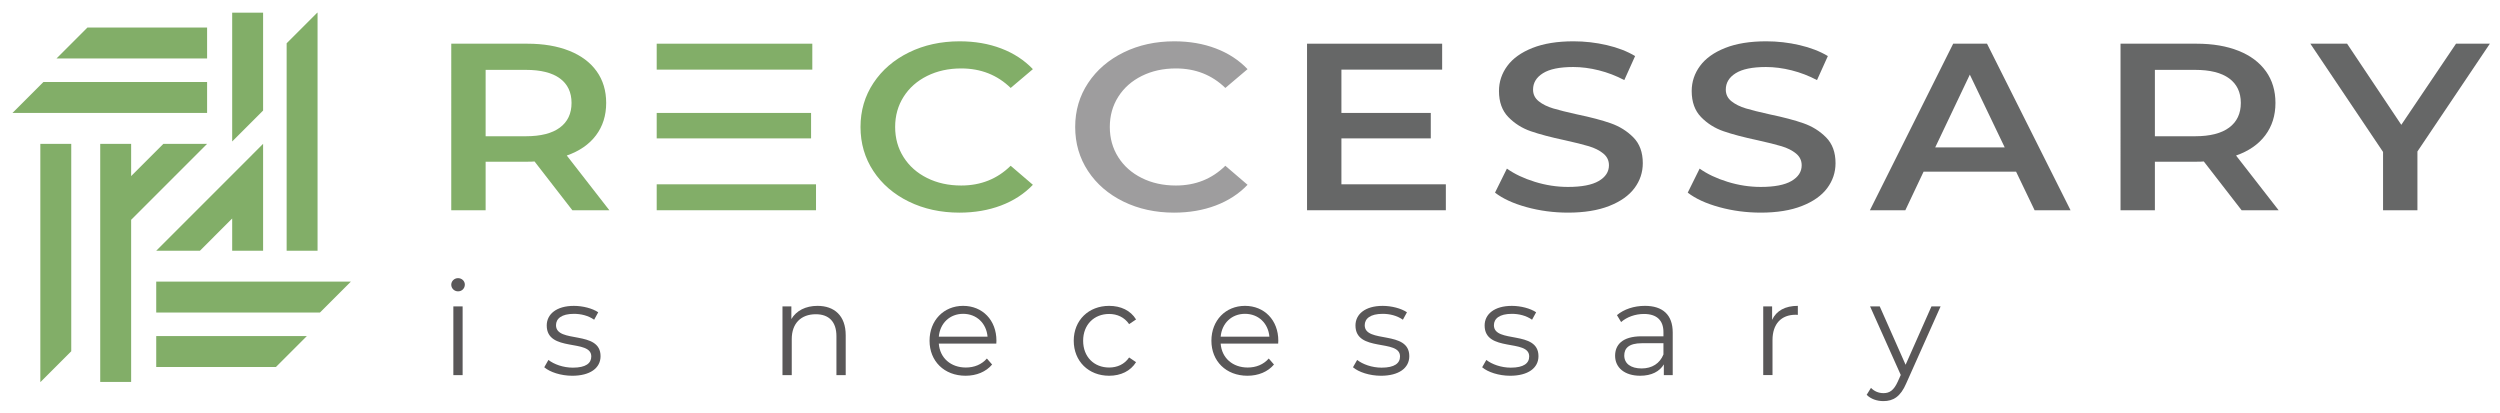 <?xml version="1.0" encoding="utf-8"?>
<!-- Generator: Adobe Illustrator 16.0.0, SVG Export Plug-In . SVG Version: 6.00 Build 0)  -->
<!DOCTYPE svg PUBLIC "-//W3C//DTD SVG 1.1//EN" "http://www.w3.org/Graphics/SVG/1.1/DTD/svg11.dtd">
<svg version="1.1" id="圖層_1" xmlns="http://www.w3.org/2000/svg" xmlns:xlink="http://www.w3.org/1999/xlink" x="0px" y="0px"
	 width="460px" height="76px" viewBox="0 0 460 76" enable-background="new 0 0 460 76" xml:space="preserve">
<polygon fill="#82AE68" points="58.431,2.327 58.38,2.327 52.742,7.965 52.742,46.133 58.431,46.133 "/>
<polygon fill="#82AE68" points="36.791,46.133 42.721,40.201 42.721,46.133 48.41,46.133 48.41,26.466 28.746,46.133 "/>
<polygon fill="#82AE68" points="48.41,2.327 42.721,2.327 42.721,26.031 48.41,20.341 "/>
<polygon fill="#82AE68" points="7.421,70.271 7.472,70.271 13.11,64.634 13.11,26.466 7.421,26.466 "/>
<polygon fill="#82AE68" points="30.061,26.467 24.13,32.397 24.13,26.467 18.441,26.467 18.441,70.271 24.13,70.271 24.13,40.443 
	38.107,26.467 "/>
<polygon fill="#82AE68" points="38.106,15.089 7.985,15.089 2.296,20.778 38.106,20.778 "/>
<polygon fill="#82AE68" points="38.106,10.758 38.106,5.069 16.084,5.069 10.395,10.758 "/>
<polygon fill="#82AE68" points="28.746,51.82 28.746,57.51 58.866,57.51 64.555,51.82 "/>
<polygon fill="#82AE68" points="28.746,61.841 28.746,67.529 50.768,67.529 56.457,61.841 "/>
<path fill="#82AE68" d="M105.312,38.686l-6.957-8.975c-0.291,0.029-0.728,0.044-1.313,0.044h-7.686v8.931h-6.324V8.04h14.01
	c2.95,0,5.521,0.437,7.71,1.312c2.189,0.876,3.867,2.132,5.035,3.766c1.168,1.635,1.75,3.576,1.75,5.824
	c0,2.306-0.624,4.29-1.873,5.954c-1.248,1.664-3.042,2.905-5.376,3.721l7.833,10.068H105.312L105.312,38.686z M103.025,14.431
	c-1.427-1.051-3.52-1.575-6.275-1.575h-7.394V25.07h7.394c2.755,0,4.848-0.533,6.275-1.599c1.427-1.063,2.139-2.575,2.139-4.53
	C105.165,16.986,104.453,15.482,103.025,14.431"/>
<path fill="#82AE68" d="M167.213,37.088c-2.772-1.357-4.946-3.233-6.519-5.626c-1.573-2.393-2.36-5.093-2.36-8.101
	c0-3.004,0.795-5.705,2.384-8.099c1.589-2.392,3.771-4.268,6.542-5.625c2.773-1.358,5.879-2.036,9.315-2.036
	c2.79,0,5.336,0.438,7.638,1.314c2.302,0.875,4.248,2.145,5.838,3.808l-4.087,3.459c-2.464-2.393-5.496-3.59-9.096-3.59
	c-2.335,0-4.427,0.459-6.277,1.379c-1.848,0.92-3.29,2.196-4.328,3.831c-1.039,1.636-1.557,3.488-1.557,5.56
	c0,2.074,0.518,3.926,1.557,5.561c1.038,1.636,2.48,2.912,4.328,3.831c1.85,0.92,3.942,1.38,6.277,1.38
	c3.6,0,6.632-1.212,9.096-3.634l4.087,3.502c-1.59,1.664-3.544,2.934-5.863,3.81c-2.318,0.874-4.873,1.313-7.661,1.313
	C173.09,39.123,169.985,38.445,167.213,37.088"/>
<path fill="#9E9D9E" d="M206.712,37.088c-2.772-1.357-4.945-3.233-6.519-5.626c-1.573-2.393-2.359-5.093-2.359-8.101
	c0-3.004,0.794-5.705,2.383-8.099c1.589-2.392,3.771-4.268,6.542-5.625c2.773-1.358,5.879-2.036,9.317-2.036
	c2.789,0,5.335,0.438,7.637,1.314c2.303,0.875,4.247,2.145,5.837,3.808l-4.086,3.459c-2.463-2.393-5.496-3.59-9.096-3.59
	c-2.334,0-4.427,0.459-6.276,1.379c-1.848,0.92-3.292,2.196-4.33,3.831c-1.038,1.636-1.557,3.488-1.557,5.56
	c0,2.074,0.52,3.926,1.557,5.561c1.038,1.636,2.481,2.912,4.33,3.831c1.849,0.92,3.941,1.38,6.276,1.38
	c3.6,0,6.632-1.212,9.096-3.634l4.086,3.502c-1.59,1.664-3.543,2.934-5.862,3.81c-2.318,0.874-4.872,1.313-7.661,1.313
	C212.59,39.123,209.485,38.445,206.712,37.088"/>
<polygon fill="#666767" points="266.035,33.913 266.035,38.686 240.495,38.686 240.495,8.039 265.355,8.039 265.355,12.811 
	246.82,12.811 246.82,20.78 263.264,20.78 263.264,25.463 246.82,25.463 246.82,33.913 "/>
<path fill="#666767" d="M280.896,38.116c-2.449-0.671-4.387-1.562-5.813-2.671l2.188-4.422c1.396,0.993,3.105,1.804,5.133,2.431
	c2.025,0.628,4.062,0.941,6.104,0.941c2.529,0,4.419-0.365,5.666-1.094c1.25-0.73,1.873-1.695,1.873-2.891
	c0-0.876-0.347-1.598-1.044-2.166c-0.697-0.57-1.581-1.014-2.65-1.335c-1.07-0.322-2.531-0.686-4.379-1.096
	c-2.598-0.553-4.695-1.108-6.3-1.664c-1.606-0.554-2.983-1.421-4.136-2.604c-1.15-1.183-1.727-2.78-1.727-4.793
	c0-1.693,0.51-3.232,1.531-4.619c1.022-1.387,2.563-2.489,4.621-3.306c2.061-0.817,4.58-1.226,7.564-1.226
	c2.074,0,4.117,0.233,6.131,0.701c2.01,0.467,3.744,1.138,5.203,2.013l-1.991,4.422c-1.494-0.788-3.052-1.386-4.672-1.795
	c-1.621-0.407-3.195-0.612-4.72-0.612c-2.498,0-4.354,0.38-5.568,1.139c-1.219,0.759-1.827,1.766-1.827,3.021
	c0,0.876,0.351,1.591,1.05,2.145c0.695,0.556,1.58,0.994,2.648,1.314c1.07,0.321,2.531,0.685,4.379,1.094
	c2.529,0.526,4.604,1.073,6.227,1.643c1.621,0.569,3.008,1.438,4.16,2.604c1.15,1.168,1.727,2.744,1.727,4.729
	c0,1.694-0.51,3.224-1.531,4.597c-1.021,1.372-2.571,2.466-4.646,3.282c-2.076,0.818-4.604,1.227-7.589,1.227
	C285.883,39.123,283.344,38.789,280.896,38.116"/>
<path fill="#666767" d="M316.357,38.116c-2.448-0.671-4.385-1.562-5.813-2.671l2.188-4.422c1.396,0.993,3.106,1.804,5.135,2.431
	c2.023,0.628,4.063,0.941,6.104,0.941c2.528,0,4.42-0.365,5.666-1.094c1.247-0.73,1.873-1.695,1.873-2.891
	c0-0.876-0.35-1.598-1.045-2.166c-0.699-0.57-1.582-1.014-2.65-1.335c-1.07-0.322-2.53-0.686-4.379-1.096
	c-2.597-0.553-4.694-1.108-6.301-1.664c-1.604-0.554-2.984-1.421-4.135-2.604c-1.152-1.183-1.727-2.78-1.727-4.793
	c0-1.693,0.512-3.232,1.533-4.619c1.02-1.387,2.562-2.489,4.62-3.306c2.06-0.817,4.578-1.226,7.563-1.226
	c2.076,0,4.119,0.233,6.13,0.701c2.011,0.467,3.747,1.138,5.207,2.013l-1.996,4.422c-1.491-0.788-3.05-1.386-4.669-1.795
	c-1.623-0.407-3.195-0.612-4.719-0.612c-2.5,0-4.354,0.38-5.57,1.139c-1.217,0.759-1.825,1.766-1.825,3.021
	c0,0.876,0.351,1.591,1.047,2.145c0.698,0.556,1.581,0.994,2.651,1.314c1.07,0.321,2.529,0.685,4.379,1.094
	c2.527,0.526,4.604,1.073,6.225,1.643c1.623,0.569,3.01,1.438,4.16,2.604c1.152,1.168,1.729,2.744,1.729,4.729
	c0,1.694-0.512,3.224-1.532,4.597c-1.022,1.372-2.57,2.466-4.646,3.282c-2.076,0.818-4.606,1.227-7.589,1.227
	C321.346,39.123,318.807,38.789,316.357,38.116"/>
<path fill="#666767" d="M370.962,31.593h-17.026l-3.354,7.093h-6.521L359.386,8.04h6.226l15.371,30.646h-6.614L370.962,31.593z
	 M368.87,27.127l-6.421-13.396l-6.372,13.396H368.87z"/>
<path fill="#666767" d="M412.456,38.686L405.5,29.71c-0.291,0.029-0.729,0.044-1.313,0.044h-7.688v8.93h-6.321V8.04h14.01
	c2.949,0,5.521,0.437,7.711,1.312c2.188,0.876,3.865,2.132,5.033,3.766c1.168,1.635,1.752,3.576,1.752,5.824
	c0,2.306-0.627,4.29-1.873,5.954c-1.248,1.664-3.039,2.905-5.377,3.721l7.834,10.068H412.456L412.456,38.686z M410.172,14.431
	c-1.43-1.051-3.521-1.575-6.277-1.575h-7.396V25.07h7.396c2.756,0,4.849-0.533,6.277-1.599c1.426-1.063,2.139-2.575,2.139-4.53
	S411.598,15.482,410.172,14.431"/>
<polygon fill="#666767" points="444.806,27.872 444.806,38.686 438.482,38.686 438.482,27.959 425.104,8.04 431.865,8.04 
	441.839,22.968 451.907,8.04 458.134,8.04 "/>
<rect x="120.833" y="20.78" fill="#82AE68" width="28.404" height="4.684"/>
<rect x="120.833" y="8.039" fill="#82AE68" width="28.633" height="4.772"/>
<rect x="120.833" y="33.914" fill="#82AE68" width="29.314" height="4.771"/>
<path fill="#595758" d="M83.031,52.385c0-0.648,0.552-1.205,1.249-1.205c0.698,0,1.25,0.531,1.25,1.182
	c0,0.695-0.527,1.248-1.25,1.248C83.583,53.609,83.031,53.057,83.031,52.385 M83.416,56.374h1.707V69.02h-1.707V56.374z"/>
<path fill="#595758" d="M100.142,67.576l0.769-1.348c1.01,0.793,2.717,1.42,4.495,1.42c2.404,0,3.39-0.817,3.39-2.068
	c0-3.292-8.198-0.697-8.198-5.695c0-2.066,1.78-3.605,5.001-3.605c1.633,0,3.414,0.457,4.472,1.179l-0.747,1.368
	c-1.105-0.768-2.428-1.081-3.725-1.081c-2.284,0-3.294,0.892-3.294,2.092c0,3.414,8.197,0.843,8.197,5.697
	c0,2.188-1.923,3.604-5.216,3.604C103.196,69.137,101.175,68.465,100.142,67.576"/>
<path fill="#595758" d="M155.61,61.688v7.332h-1.706v-7.164c0-2.668-1.394-4.037-3.798-4.037c-2.716,0-4.424,1.682-4.424,4.565
	v6.636h-1.707V56.374h1.636v2.333c0.913-1.539,2.62-2.428,4.808-2.428C153.496,56.279,155.61,58.059,155.61,61.688"/>
<path fill="#595758" d="M183.32,63.227h-10.578c0.193,2.644,2.211,4.397,4.976,4.397c1.539,0,2.91-0.552,3.87-1.658l0.961,1.106
	c-1.129,1.344-2.883,2.064-4.879,2.064c-3.941,0-6.633-2.691-6.633-6.441s2.619-6.418,6.176-6.418c3.56,0,6.132,2.621,6.132,6.418
	C183.345,62.84,183.32,63.033,183.32,63.227 M172.743,61.95h8.967c-0.216-2.476-2.02-4.206-4.496-4.206
	C174.762,57.744,172.958,59.477,172.743,61.95"/>
<path fill="#595758" d="M197.568,62.695c0-3.773,2.739-6.416,6.514-6.416c2.14,0,3.942,0.84,4.952,2.5l-1.274,0.863
	c-0.865-1.273-2.211-1.873-3.678-1.873c-2.765,0-4.784,1.969-4.784,4.926c0,2.98,2.019,4.929,4.784,4.929
	c1.466,0,2.813-0.576,3.678-1.851l1.274,0.865c-1.01,1.635-2.813,2.5-4.952,2.5C200.307,69.141,197.568,66.471,197.568,62.695"/>
<path fill="#595758" d="M235.182,63.227h-10.579c0.194,2.644,2.212,4.397,4.976,4.397c1.54,0,2.911-0.552,3.873-1.658l0.959,1.106
	c-1.128,1.344-2.884,2.064-4.878,2.064c-3.942,0-6.634-2.691-6.634-6.441s2.621-6.418,6.177-6.418c3.56,0,6.133,2.621,6.133,6.418
	C235.207,62.84,235.182,63.033,235.182,63.227 M224.603,61.95h8.967c-0.217-2.476-2.021-4.206-4.496-4.206
	C226.623,57.744,224.82,59.477,224.603,61.95"/>
<path fill="#595758" d="M248.948,67.576l0.769-1.348c1.01,0.793,2.717,1.42,4.495,1.42c2.404,0,3.392-0.817,3.392-2.068
	c0-3.292-8.197-0.697-8.197-5.695c0-2.066,1.777-3.605,5.001-3.605c1.633,0,3.413,0.457,4.471,1.179l-0.745,1.368
	c-1.107-0.768-2.428-1.081-3.726-1.081c-2.285,0-3.298,0.892-3.298,2.092c0,3.414,8.201,0.843,8.201,5.697
	c0,2.188-1.926,3.604-5.219,3.604C252.002,69.137,249.98,68.465,248.948,67.576"/>
<path fill="#595758" d="M272.716,67.576l0.769-1.348c1.011,0.793,2.717,1.42,4.496,1.42c2.403,0,3.391-0.817,3.391-2.068
	c0-3.292-8.2-0.697-8.2-5.695c0-2.066,1.781-3.605,5.004-3.605c1.632,0,3.411,0.457,4.472,1.179l-0.748,1.368
	c-1.104-0.768-2.426-1.081-3.724-1.081c-2.284,0-3.296,0.892-3.296,2.092c0,3.414,8.199,0.843,8.199,5.697
	c0,2.188-1.926,3.604-5.219,3.604C275.77,69.137,273.75,68.465,272.716,67.576"/>
<path fill="#595758" d="M307.781,61.182v7.838h-1.635v-1.973c-0.77,1.299-2.26,2.09-4.351,2.09c-2.86,0-4.616-1.488-4.616-3.675
	c0-1.948,1.25-3.583,4.881-3.583h4.014v-0.77c0-2.162-1.227-3.34-3.581-3.34c-1.636,0-3.175,0.576-4.207,1.488l-0.769-1.273
	c1.273-1.082,3.146-1.707,5.144-1.707C305.93,56.277,307.781,57.915,307.781,61.182 M306.074,65.221v-2.068h-3.967
	c-2.451,0-3.244,0.963-3.244,2.261c0,1.467,1.179,2.38,3.197,2.38C303.984,67.792,305.4,66.879,306.074,65.221"/>
<path fill="#595758" d="M330.803,56.277v1.658c-0.144,0-0.289-0.021-0.406-0.021c-2.646,0-4.256,1.681-4.256,4.66v6.442h-1.707
	V56.374h1.635v2.478C326.859,57.167,328.473,56.277,330.803,56.277"/>
<path fill="#595758" d="M357.072,56.374l-6.322,14.159c-1.061,2.476-2.404,3.27-4.208,3.27c-1.177,0-2.308-0.385-3.076-1.154
	l0.792-1.274c0.626,0.626,1.395,0.964,2.309,0.964c1.132,0,1.899-0.529,2.621-2.115l0.552-1.228l-5.648-12.62h1.779l4.759,10.744
	l4.76-10.744L357.072,56.374L357.072,56.374z"/>
</svg>
